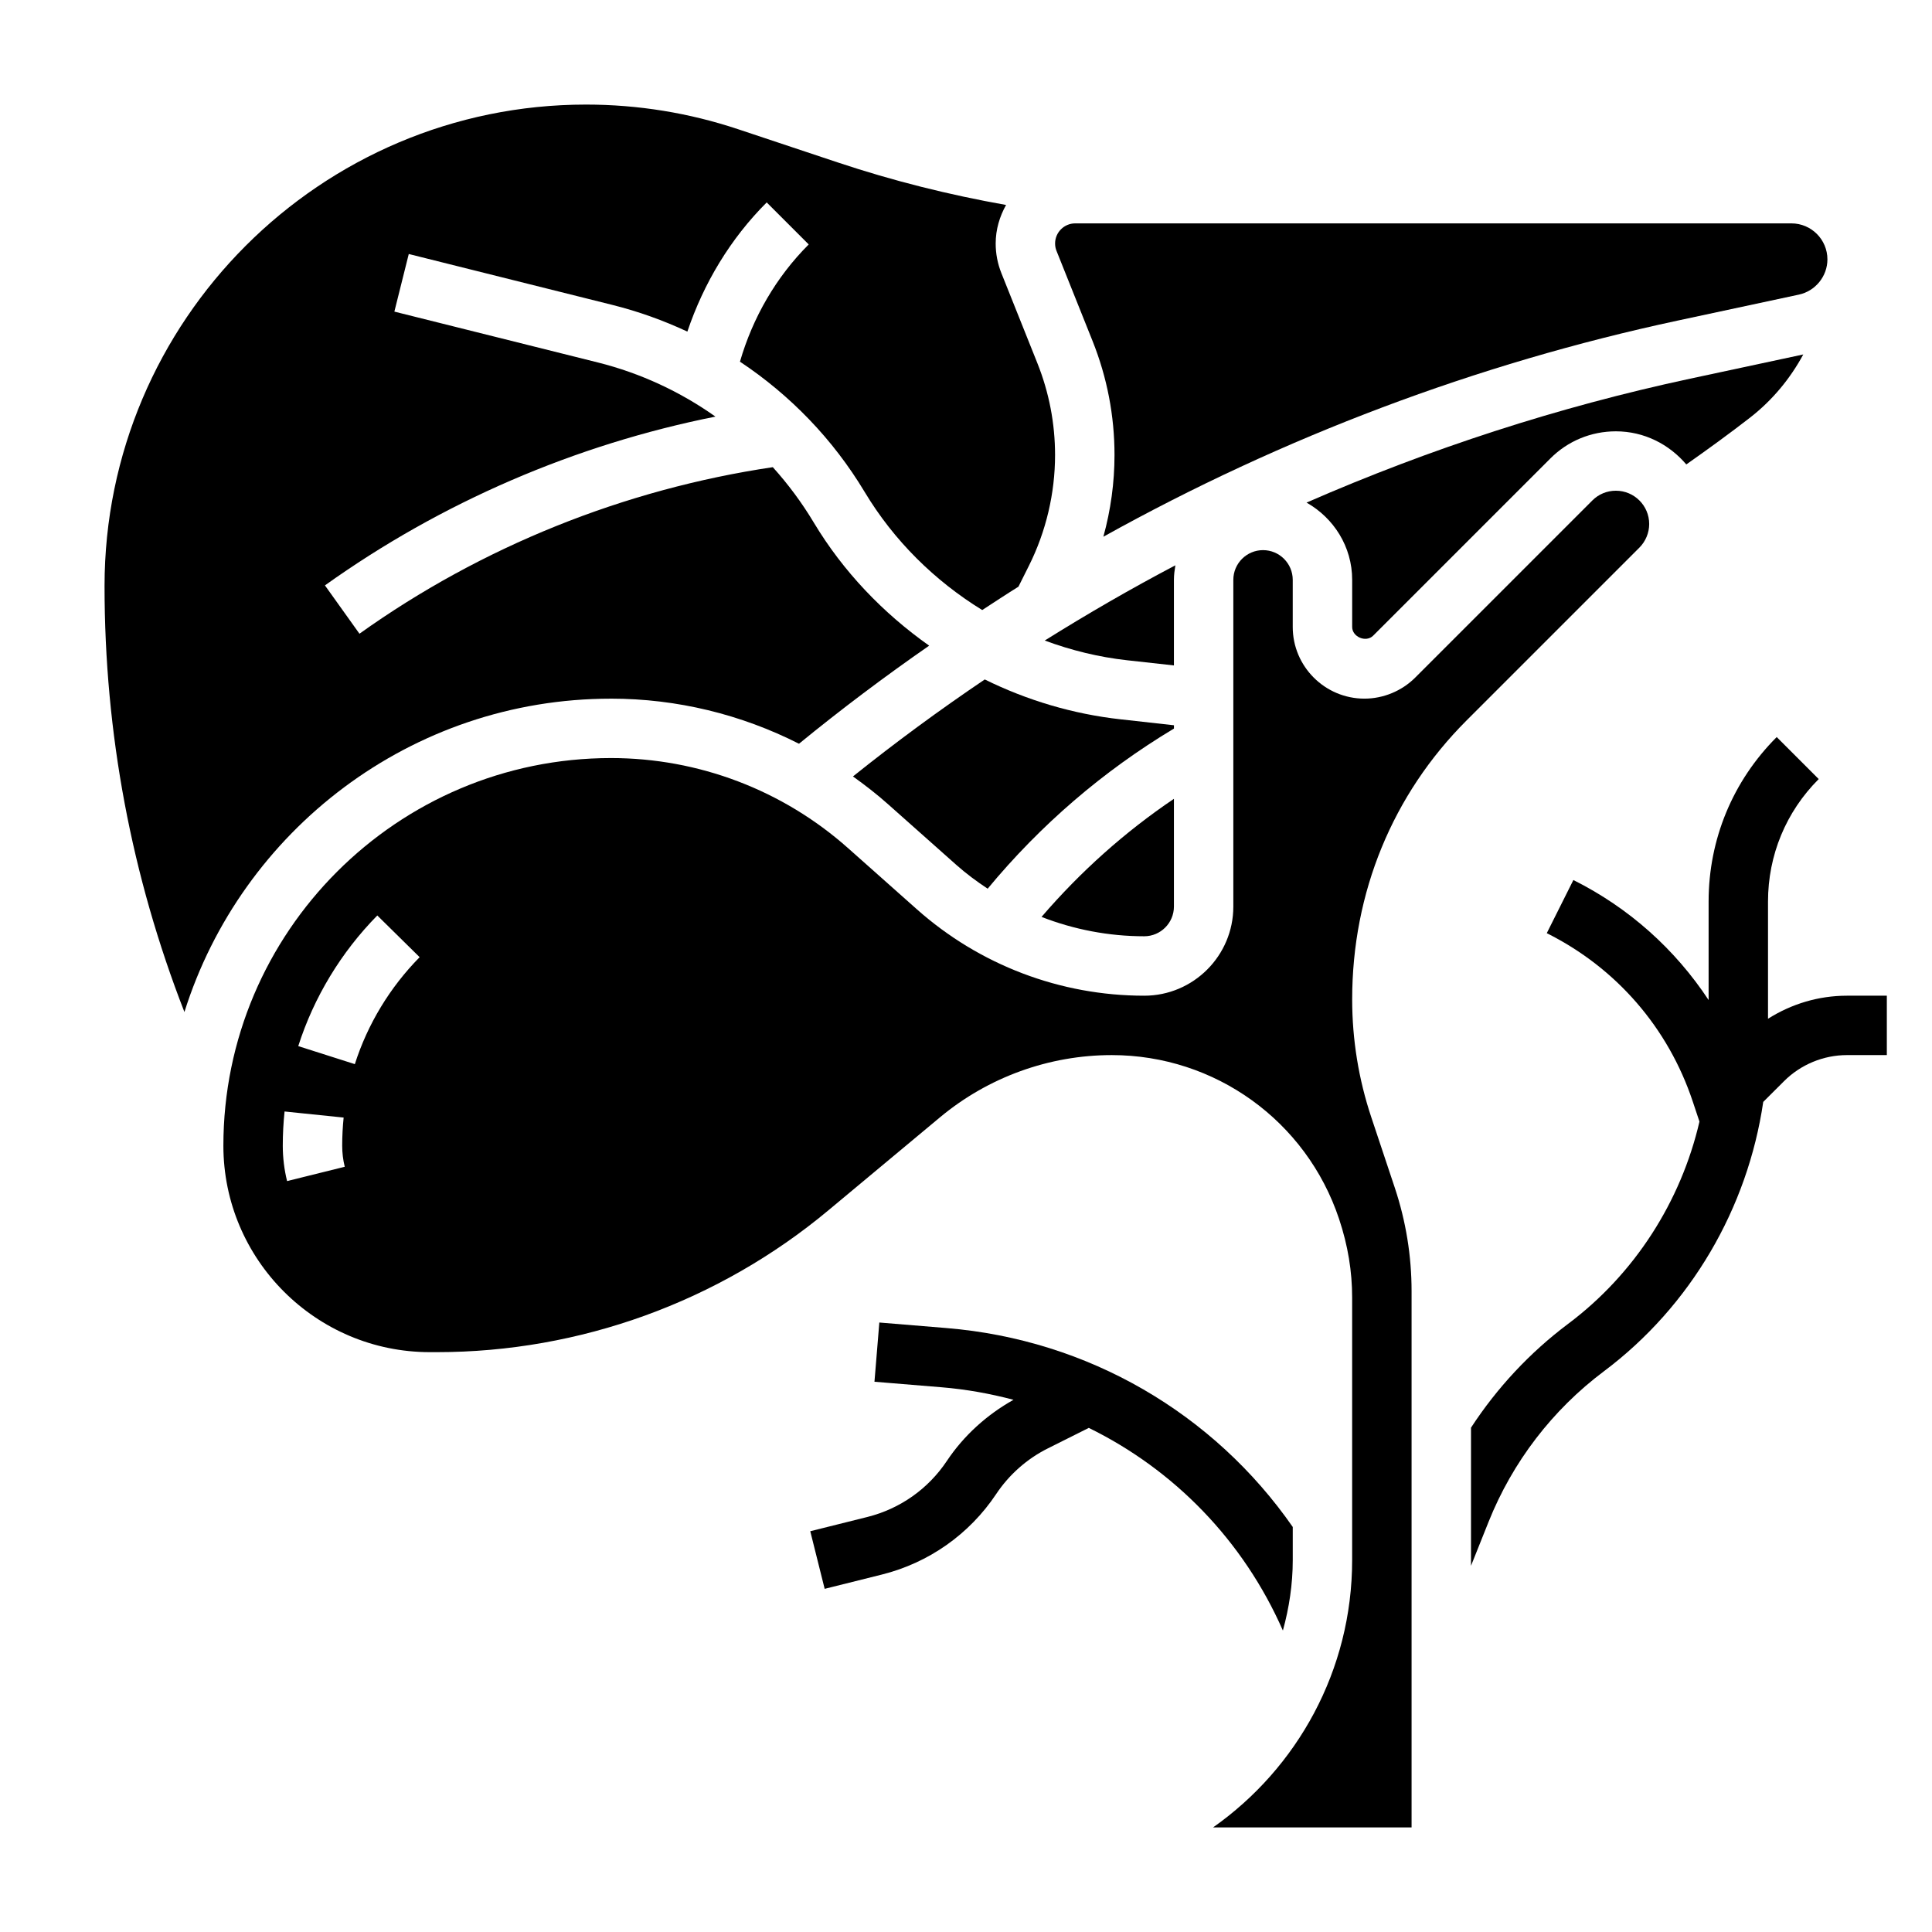 <?xml version="1.0" encoding="UTF-8"?>
<!-- Uploaded to: SVG Repo, www.svgrepo.com, Generator: SVG Repo Mixer Tools -->
<svg fill="#000000" width="800px" height="800px" version="1.1" viewBox="144 144 512 512" xmlns="http://www.w3.org/2000/svg">
 <g>
  <path d="m633.46 407.87c-7.535 0-14.699 2.18-20.918 6.109v-31.078c0-12.258 4.769-23.781 13.438-32.441l-11.133-11.133c-11.641 11.637-18.047 27.105-18.047 43.574v26.121c-8.863-13.43-21.059-24.418-35.84-31.805l-7.047 14.082c18.422 9.211 32.156 25.047 38.676 44.586l1.785 5.352c-4.914 21.168-17.137 40.336-34.77 53.57-10.188 7.637-18.879 16.98-25.773 27.543v36.605l4.676-11.699c6.344-15.84 16.902-29.621 30.551-39.855 23.027-17.27 38.078-43.211 42.219-71.383l5.496-5.481c4.383-4.406 10.465-6.926 16.688-6.926h10.57v-15.742z"/>
  <path d="m447.23 392.12c4.336 0 7.871-3.527 7.871-7.871v-28.551c-13.074 8.824-24.781 19.316-35.086 31.293 8.605 3.352 17.816 5.129 27.215 5.129z"/>
  <path d="m455.1 297.66c0-1.316 0.18-2.59 0.387-3.848-11.793 6.195-23.316 12.871-34.621 19.934 6.992 2.59 14.297 4.394 21.812 5.227l12.422 1.371z"/>
  <path d="m305.93 329.15c17.477 0 34.488 4.18 49.812 11.949 11.156-9.125 22.664-17.781 34.496-25.992-12.203-8.629-22.766-19.609-30.582-32.637-3.172-5.289-6.816-10.188-10.855-14.664-39.344 5.848-77.145 21.012-109.54 44.137l-9.148-12.809c30.859-22.043 66.336-37.32 103.49-44.73-9.305-6.582-19.797-11.5-31.18-14.352l-53.91-13.473 3.816-15.266 53.898 13.477c6.934 1.73 13.594 4.125 19.934 7.086 4.336-12.84 11.398-24.617 21.027-34.234l11.133 11.133c-8.645 8.645-14.824 19.363-18.223 31.07 13.273 8.824 24.602 20.461 33.047 34.527 7.746 12.902 18.555 23.547 31.156 31.293 3.195-2.07 6.367-4.18 9.598-6.188l2.777-5.551c4.535-9.062 6.926-19.199 6.926-29.34 0-8.375-1.582-16.57-4.691-24.363l-9.539-23.859c-1-2.508-1.504-5.137-1.504-7.836 0-3.723 1.055-7.172 2.754-10.211-15.09-2.676-30.008-6.398-44.633-11.281l-26.355-8.785c-13.02-4.344-26.594-6.539-40.336-6.539-70.352 0-127.59 57.238-127.59 127.59 0 38.957 7.125 76.848 21.168 112.89 15.105-48.07 60.062-83.039 113.05-83.039z"/>
  <path d="m455.1 336.2-14.152-1.574c-12.609-1.402-24.781-5.039-35.977-10.562-11.98 8.086-23.641 16.656-34.93 25.703 3.172 2.266 6.266 4.66 9.203 7.273l18.191 16.168c2.621 2.332 5.414 4.394 8.305 6.305 13.988-16.887 30.527-31.133 49.367-42.438v-0.875z"/>
  <path d="m578.47 289.11c1.637-1.645 2.582-3.922 2.582-6.242 0-4.867-3.961-8.824-8.824-8.824-2.363 0-4.574 0.914-6.242 2.582l-46.957 46.957c-3.543 3.535-8.438 5.562-13.438 5.562-10.477 0-19.004-8.523-19.004-19v-12.484c0-4.344-3.535-7.871-7.871-7.871s-7.871 3.527-7.871 7.871v86.594c0 13.02-10.598 23.617-23.617 23.617-22.238 0-43.633-8.133-60.254-22.906l-18.191-16.168c-17.332-15.422-39.66-23.906-62.855-23.906-56.648 0-102.73 46.082-102.73 102.73 0 30.164 24.543 54.711 54.711 54.711h1.891c37.809 0 74.617-13.328 103.68-37.543l29.66-24.719c12.742-10.609 28.895-16.461 45.48-16.461 27.379 0 51.594 17.453 60.246 43.422 2.356 7.055 3.465 13.918 3.465 20.828v69.574c0 29.254-14.578 55.168-36.855 70.848l52.605 0.004v-142.12c0-9.328-1.496-18.531-4.441-27.387l-6.227-18.672c-3.367-10.098-5.074-20.609-5.074-31.258 0-28.371 10.762-54.371 30.309-73.918zm-358.39 167.89c-0.754-3.047-1.141-6.211-1.141-9.375 0-3.07 0.164-6.094 0.473-9.07l15.656 1.613c-0.25 2.449-0.383 4.938-0.383 7.457 0 1.891 0.227 3.769 0.676 5.582zm17.957-30.992-14.996-4.777c4.125-12.926 11.367-24.891 20.949-34.621l11.219 11.051c-7.859 7.969-13.801 17.766-17.172 28.348z"/>
  <path d="m507.91 312.45 46.949-46.949c4.633-4.644 10.805-7.195 17.371-7.195 7.504 0 14.145 3.457 18.656 8.777 5.723-4.023 11.398-8.141 16.902-12.414 5.934-4.621 10.652-10.352 14.098-16.734l-29.992 6.422c-34.914 7.477-68.984 18.555-101.65 32.836 7.18 4.055 12.094 11.656 12.094 20.477v12.484c0 2.652 3.676 4.203 5.574 2.297z"/>
  <path d="m433.54 234.37c3.856 9.652 5.816 19.812 5.816 30.203 0 7.305-1 14.609-2.953 21.664 47.523-26.441 98.938-45.871 152.19-57.277l32.141-6.887c4.375-0.945 7.551-4.871 7.551-9.336 0-5.258-4.277-9.539-9.543-9.539h-189.8c-2.938 0-5.332 2.391-5.332 5.328 0 0.684 0.125 1.348 0.379 1.969z"/>
  <path d="m483.98 576.11c1.66-6.031 2.613-12.289 2.613-18.676v-8.77c-20.906-30.07-54.191-49.641-91.789-52.719l-17.773-1.465-1.289 15.695 17.781 1.465c6.535 0.535 12.895 1.691 19.066 3.32-7.062 3.961-13.18 9.477-17.68 16.23-4.93 7.391-12.391 12.648-21.02 14.816l-15.16 3.785 3.816 15.266 15.16-3.785c12.438-3.109 23.199-10.691 30.301-21.348 3.441-5.156 8.18-9.344 13.723-12.105l10.816-5.414c22.582 11.074 40.934 29.816 51.434 53.703z"/>
 </g>
</svg>